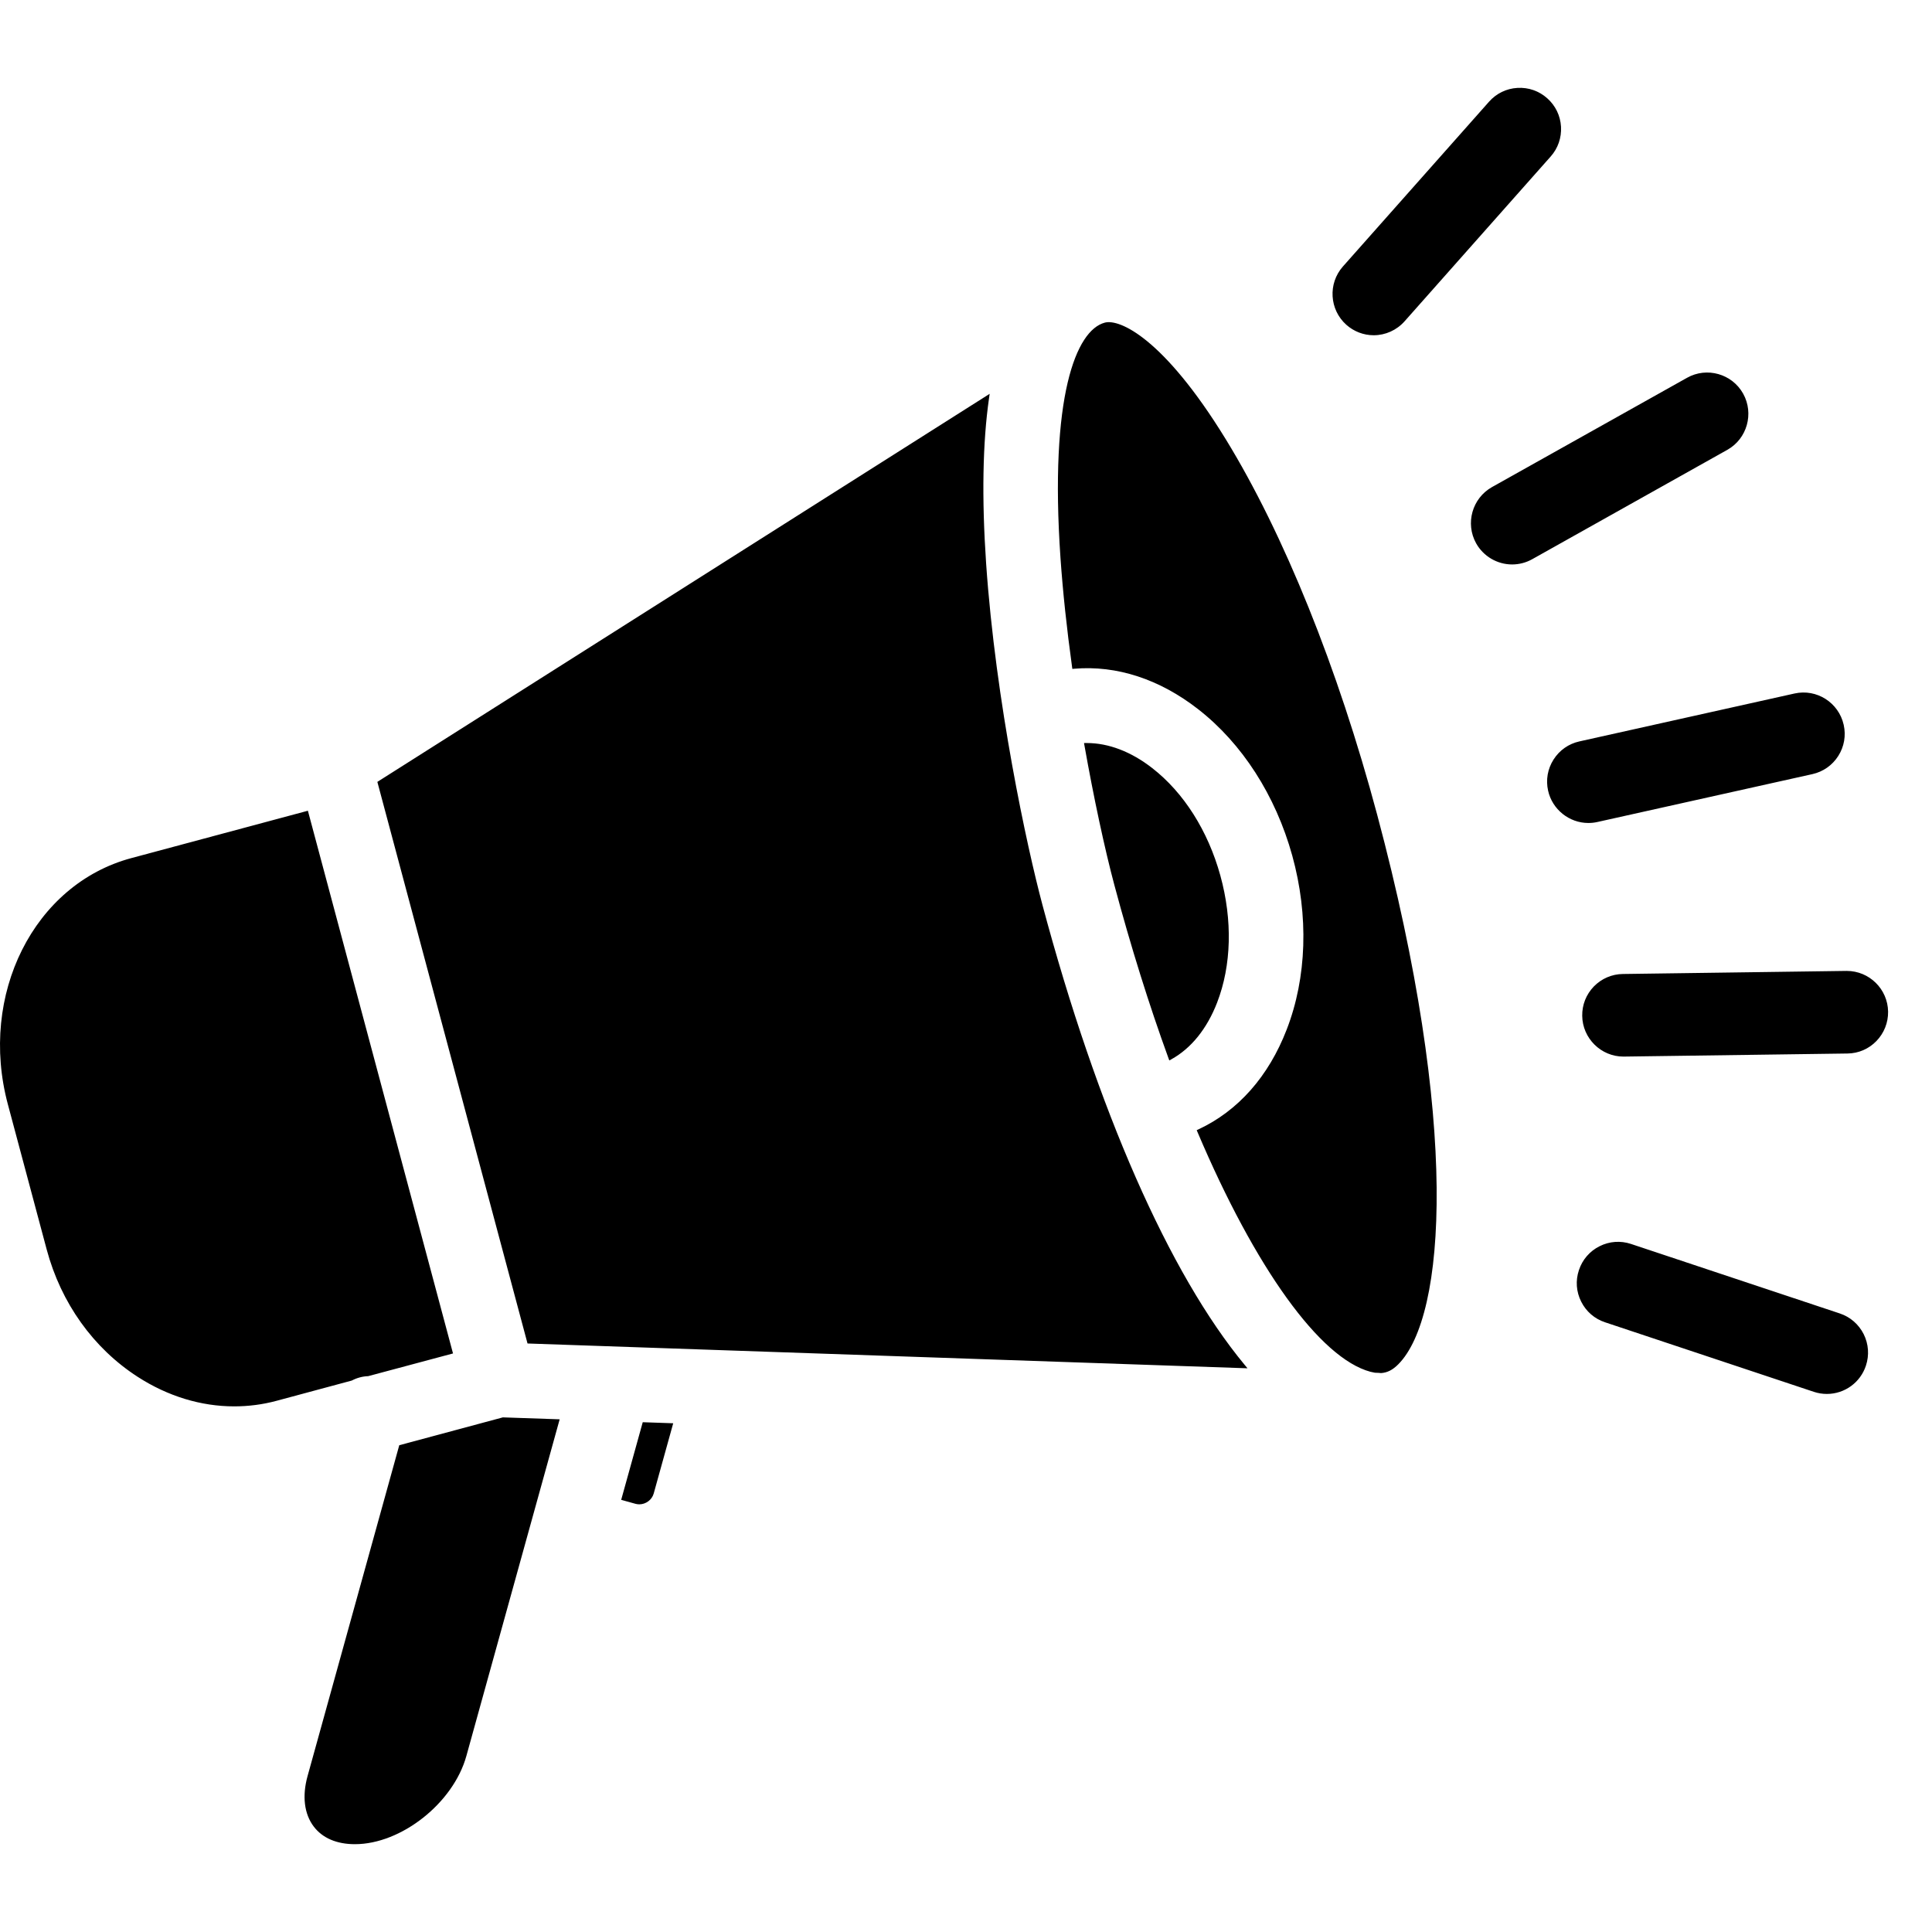 <?xml version="1.0" encoding="UTF-8"?>
<svg width="44px" height="44px" viewBox="0 0 44 44" version="1.1" xmlns="http://www.w3.org/2000/svg" xmlns:xlink="http://www.w3.org/1999/xlink">
    <title>marketing</title>
    <g id="marketing" stroke="none" stroke-width="1" fill="none" fill-rule="evenodd">
        <path d="M30.584,6.069 L33.912,2.316 C34.079,2.128 34.308,2.016 34.558,2.002 C34.809,1.987 35.05,2.071 35.237,2.238 C35.425,2.405 35.536,2.634 35.551,2.885 C35.565,3.136 35.482,3.378 35.315,3.565 L31.987,7.319 C31.809,7.519 31.553,7.635 31.285,7.635 C31.055,7.635 30.834,7.55 30.662,7.397 C30.276,7.053 30.24,6.457 30.584,6.069 L30.584,6.069 Z M39.699,8.965 C39.446,8.513 38.873,8.35 38.421,8.604 L33.979,11.093 C33.528,11.347 33.366,11.92 33.618,12.374 C33.784,12.67 34.098,12.855 34.438,12.855 C34.597,12.855 34.756,12.814 34.896,12.735 L39.338,10.245 C39.789,9.993 39.951,9.418 39.699,8.965 L39.699,8.965 Z M41.9,29.913 L37.145,28.33 C36.907,28.251 36.653,28.269 36.429,28.382 C36.205,28.494 36.038,28.687 35.959,28.926 C35.879,29.164 35.897,29.419 36.01,29.643 C36.122,29.868 36.315,30.035 36.553,30.114 L41.309,31.698 C41.405,31.73 41.504,31.746 41.605,31.746 C42.01,31.746 42.368,31.487 42.495,31.102 C42.574,30.864 42.556,30.609 42.444,30.384 C42.331,30.16 42.138,29.992 41.9,29.913 L41.9,29.913 Z M42.059,22.112 L42.049,22.112 L36.96,22.182 C36.709,22.185 36.475,22.286 36.299,22.466 C36.124,22.647 36.03,22.884 36.034,23.135 C36.04,23.646 36.461,24.063 36.972,24.063 L42.075,23.993 C42.326,23.99 42.56,23.889 42.734,23.709 C42.909,23.528 43.003,23.291 43,23.04 C42.993,22.526 42.572,22.112 42.059,22.112 L42.059,22.112 Z M36.377,18.721 L41.277,17.63 C41.521,17.575 41.73,17.429 41.865,17.217 C42,17.005 42.044,16.753 41.989,16.508 C41.876,16.001 41.374,15.681 40.869,15.794 L35.97,16.885 C35.725,16.939 35.516,17.086 35.381,17.298 C35.246,17.51 35.202,17.762 35.257,18.007 C35.351,18.433 35.737,18.743 36.173,18.743 C36.241,18.743 36.31,18.736 36.377,18.721 L36.377,18.721 Z M27.917,10.005 C26.5,7.696 25.495,7.257 25.16,7.348 C24.506,7.523 23.898,9.024 24.152,12.712 C24.206,13.48 24.294,14.314 24.416,15.192 L24.422,15.234 L24.465,15.23 C25.431,15.148 26.407,15.466 27.285,16.15 C28.289,16.931 29.05,18.115 29.43,19.485 C29.808,20.854 29.763,22.262 29.303,23.449 C28.891,24.515 28.196,25.3 27.293,25.721 L27.254,25.739 L27.271,25.779 C28.591,28.891 30.064,30.933 31.21,31.241 C31.244,31.25 31.277,31.257 31.314,31.263 L31.372,31.265 C31.396,31.265 31.42,31.268 31.451,31.271 C31.594,31.262 31.716,31.201 31.845,31.071 C32.933,29.979 33.247,25.596 31.363,18.55 C30.466,15.201 29.242,12.166 27.917,10.005 L27.917,10.005 Z M23.738,20.597 C23.391,19.298 22.676,16.001 22.458,12.829 C22.357,11.345 22.379,10.079 22.525,9.066 L22.539,8.969 L8.622,17.789 L8.594,17.807 L12.014,30.597 L28.411,31.162 L28.347,31.085 C26.628,29.008 24.991,25.283 23.738,20.598 L23.738,20.597 Z M14.147,34.158 L14.472,34.248 C14.501,34.256 14.53,34.26 14.559,34.26 C14.707,34.26 14.847,34.16 14.888,34.013 L15.332,32.414 L14.638,32.39 L14.147,34.158 Z M11.455,32.279 L9.093,32.914 L7.005,40.447 C6.878,40.903 6.928,41.312 7.145,41.598 C7.344,41.861 7.669,42 8.083,42 C9.139,42 10.325,41.062 10.621,39.992 L12.746,32.324 L11.462,32.28 L11.455,32.279 Z M8.014,31.44 C8.13,31.379 8.258,31.345 8.385,31.341 L10.317,30.824 L7.012,18.464 L2.99,19.543 C0.772,20.138 -0.489,22.654 0.179,25.15 L1.063,28.455 C1.389,29.674 2.125,30.704 3.135,31.356 C3.824,31.801 4.581,32.029 5.334,32.029 C5.657,32.029 5.98,31.988 6.296,31.903 L8.005,31.443 L8.014,31.44 Z M26.612,24.102 L26.63,24.151 L26.675,24.126 C27.127,23.877 27.488,23.43 27.719,22.833 C28.047,21.984 28.073,20.957 27.792,19.938 C27.51,18.92 26.96,18.052 26.243,17.494 C25.763,17.119 25.247,16.922 24.752,16.922 L24.742,16.922 L24.688,16.922 L24.697,16.974 C24.905,18.15 25.16,19.34 25.379,20.157 C25.754,21.558 26.169,22.885 26.612,24.102 L26.612,24.102 Z" id="Shape" fill="#000000" fill-rule="nonzero"></path>
    </g>
</svg>